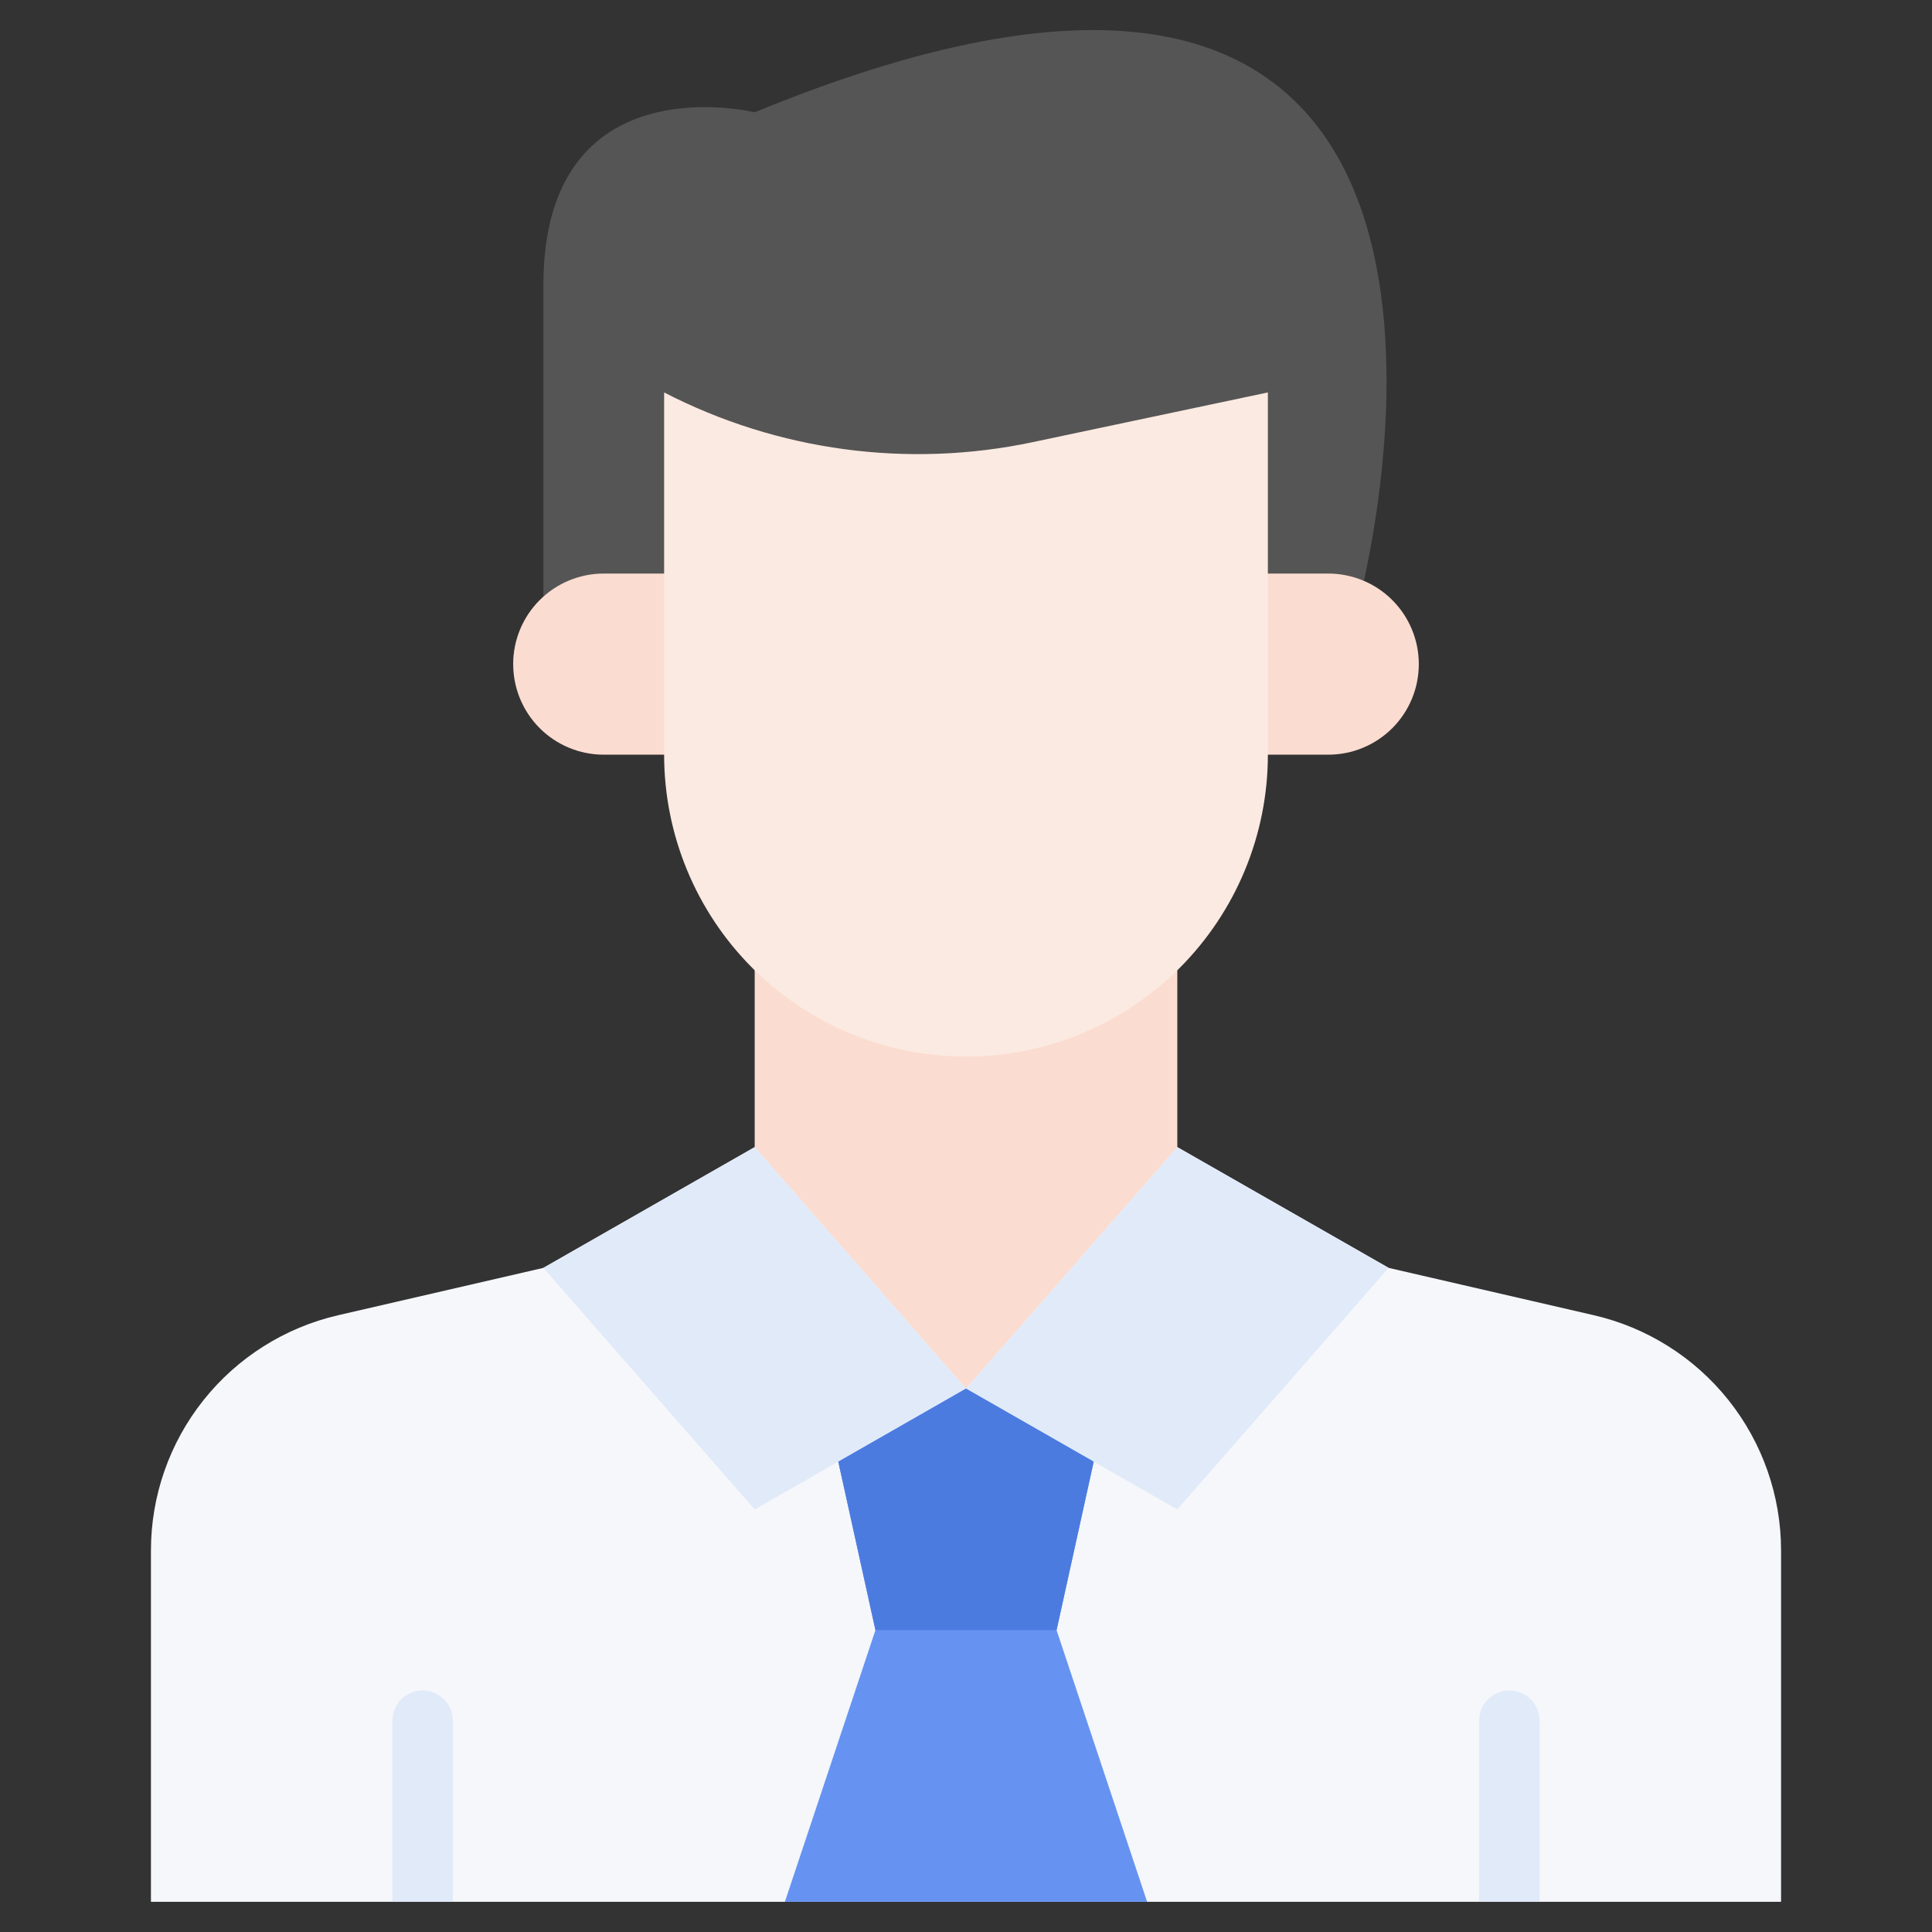 <svg width="80" height="80" viewBox="0 0 80 80" fill="none" xmlns="http://www.w3.org/2000/svg">
<rect x="0" y="0" width="80" height="80" fill="#333333" stroke="none"/>
<path d="M57.6 24.8L57.362 25.825L55.962 25.2C55.66 25.064 55.331 24.996 55 25H51.25V17.787L43.025 19.537C41.38 19.876 39.705 20.048 38.025 20.05C34.843 20.05 31.692 19.426 28.75 18.212V25H25C24.386 25 23.794 25.227 23.337 25.637L21.25 27.525V27.5C21.25 26.975 21.362 26.457 21.578 25.978C21.793 25.5 22.107 25.073 22.5 24.725V11.812C22.5 2.5 31.25 4.65 31.25 4.65C62.2 -8.088 57.675 18.625 56.475 24.062C56.893 24.235 57.275 24.485 57.6 24.8Z" fill="#555555"/>
<path d="M40 40C36.726 40.007 33.582 38.722 31.25 36.425V57.5L40 67.5L48.75 57.5V36.425C46.418 38.722 43.274 40.007 40 40Z" fill="#FBDCD0"/>
<path d="M65.999 54.461L57.5 52.5L48.75 47.5L40 57.5L31.25 47.5L22.5 52.5L14.001 54.461C11.798 54.97 9.832 56.21 8.424 57.98C7.016 59.749 6.25 61.944 6.25 64.205V78.75H73.75V64.205C73.75 61.944 72.984 59.749 71.576 57.98C70.168 56.21 68.202 54.97 65.999 54.461Z" fill="#F5F7FA"/>
<path d="M55 23.75H50V31.25H55C55.995 31.25 56.948 30.855 57.652 30.152C58.355 29.448 58.75 28.495 58.75 27.5C58.75 26.505 58.355 25.552 57.652 24.848C56.948 24.145 55.995 23.75 55 23.75Z" fill="#FBDCD0"/>
<path d="M25 23.75C24.005 23.75 23.052 24.145 22.348 24.848C21.645 25.552 21.25 26.505 21.25 27.5C21.25 28.495 21.645 29.448 22.348 30.152C23.052 30.855 24.005 31.25 25 31.25H30V23.75H25Z" fill="#FBDCD0"/>
<path d="M22.5 52.5L31.25 62.5L40 57.5L31.25 47.5L22.5 52.5Z" fill="#E1EAF9"/>
<path d="M57.5 52.5L48.75 62.5L40 57.5L48.75 47.5L57.5 52.5Z" fill="#E1EAF9"/>
<path d="M32.5 78.75L36.25 67.5L34.712 60.525L40 57.5L45.288 60.525L43.75 67.5L47.5 78.75H32.5Z" fill="#6693F2"/>
<path d="M45.287 60.525L43.75 67.5H36.25L34.712 60.525L40 57.5L45.287 60.525Z" fill="#4C7BE0"/>
<path d="M63.75 71.25V78.75H61.25V71.25C61.25 70.918 61.382 70.6 61.616 70.366C61.85 70.132 62.169 70 62.5 70C62.831 70 63.15 70.132 63.384 70.366C63.618 70.6 63.75 70.918 63.75 71.25Z" fill="#E1EAF9"/>
<path d="M18.75 71.25V78.75H16.25V71.25C16.25 70.918 16.382 70.6 16.616 70.366C16.851 70.132 17.169 70 17.5 70C17.831 70 18.149 70.132 18.384 70.366C18.618 70.6 18.75 70.918 18.75 71.25Z" fill="#E1EAF9"/>
<path d="M42.765 18.308C37.592 19.402 32.199 18.675 27.5 16.25V31.25C27.5 34.565 28.817 37.745 31.161 40.089C33.505 42.433 36.685 43.75 40 43.75C43.315 43.75 46.495 42.433 48.839 40.089C51.183 37.745 52.5 34.565 52.5 31.25V16.25L42.765 18.308Z" fill="#FBEAE1"/>
</svg>
